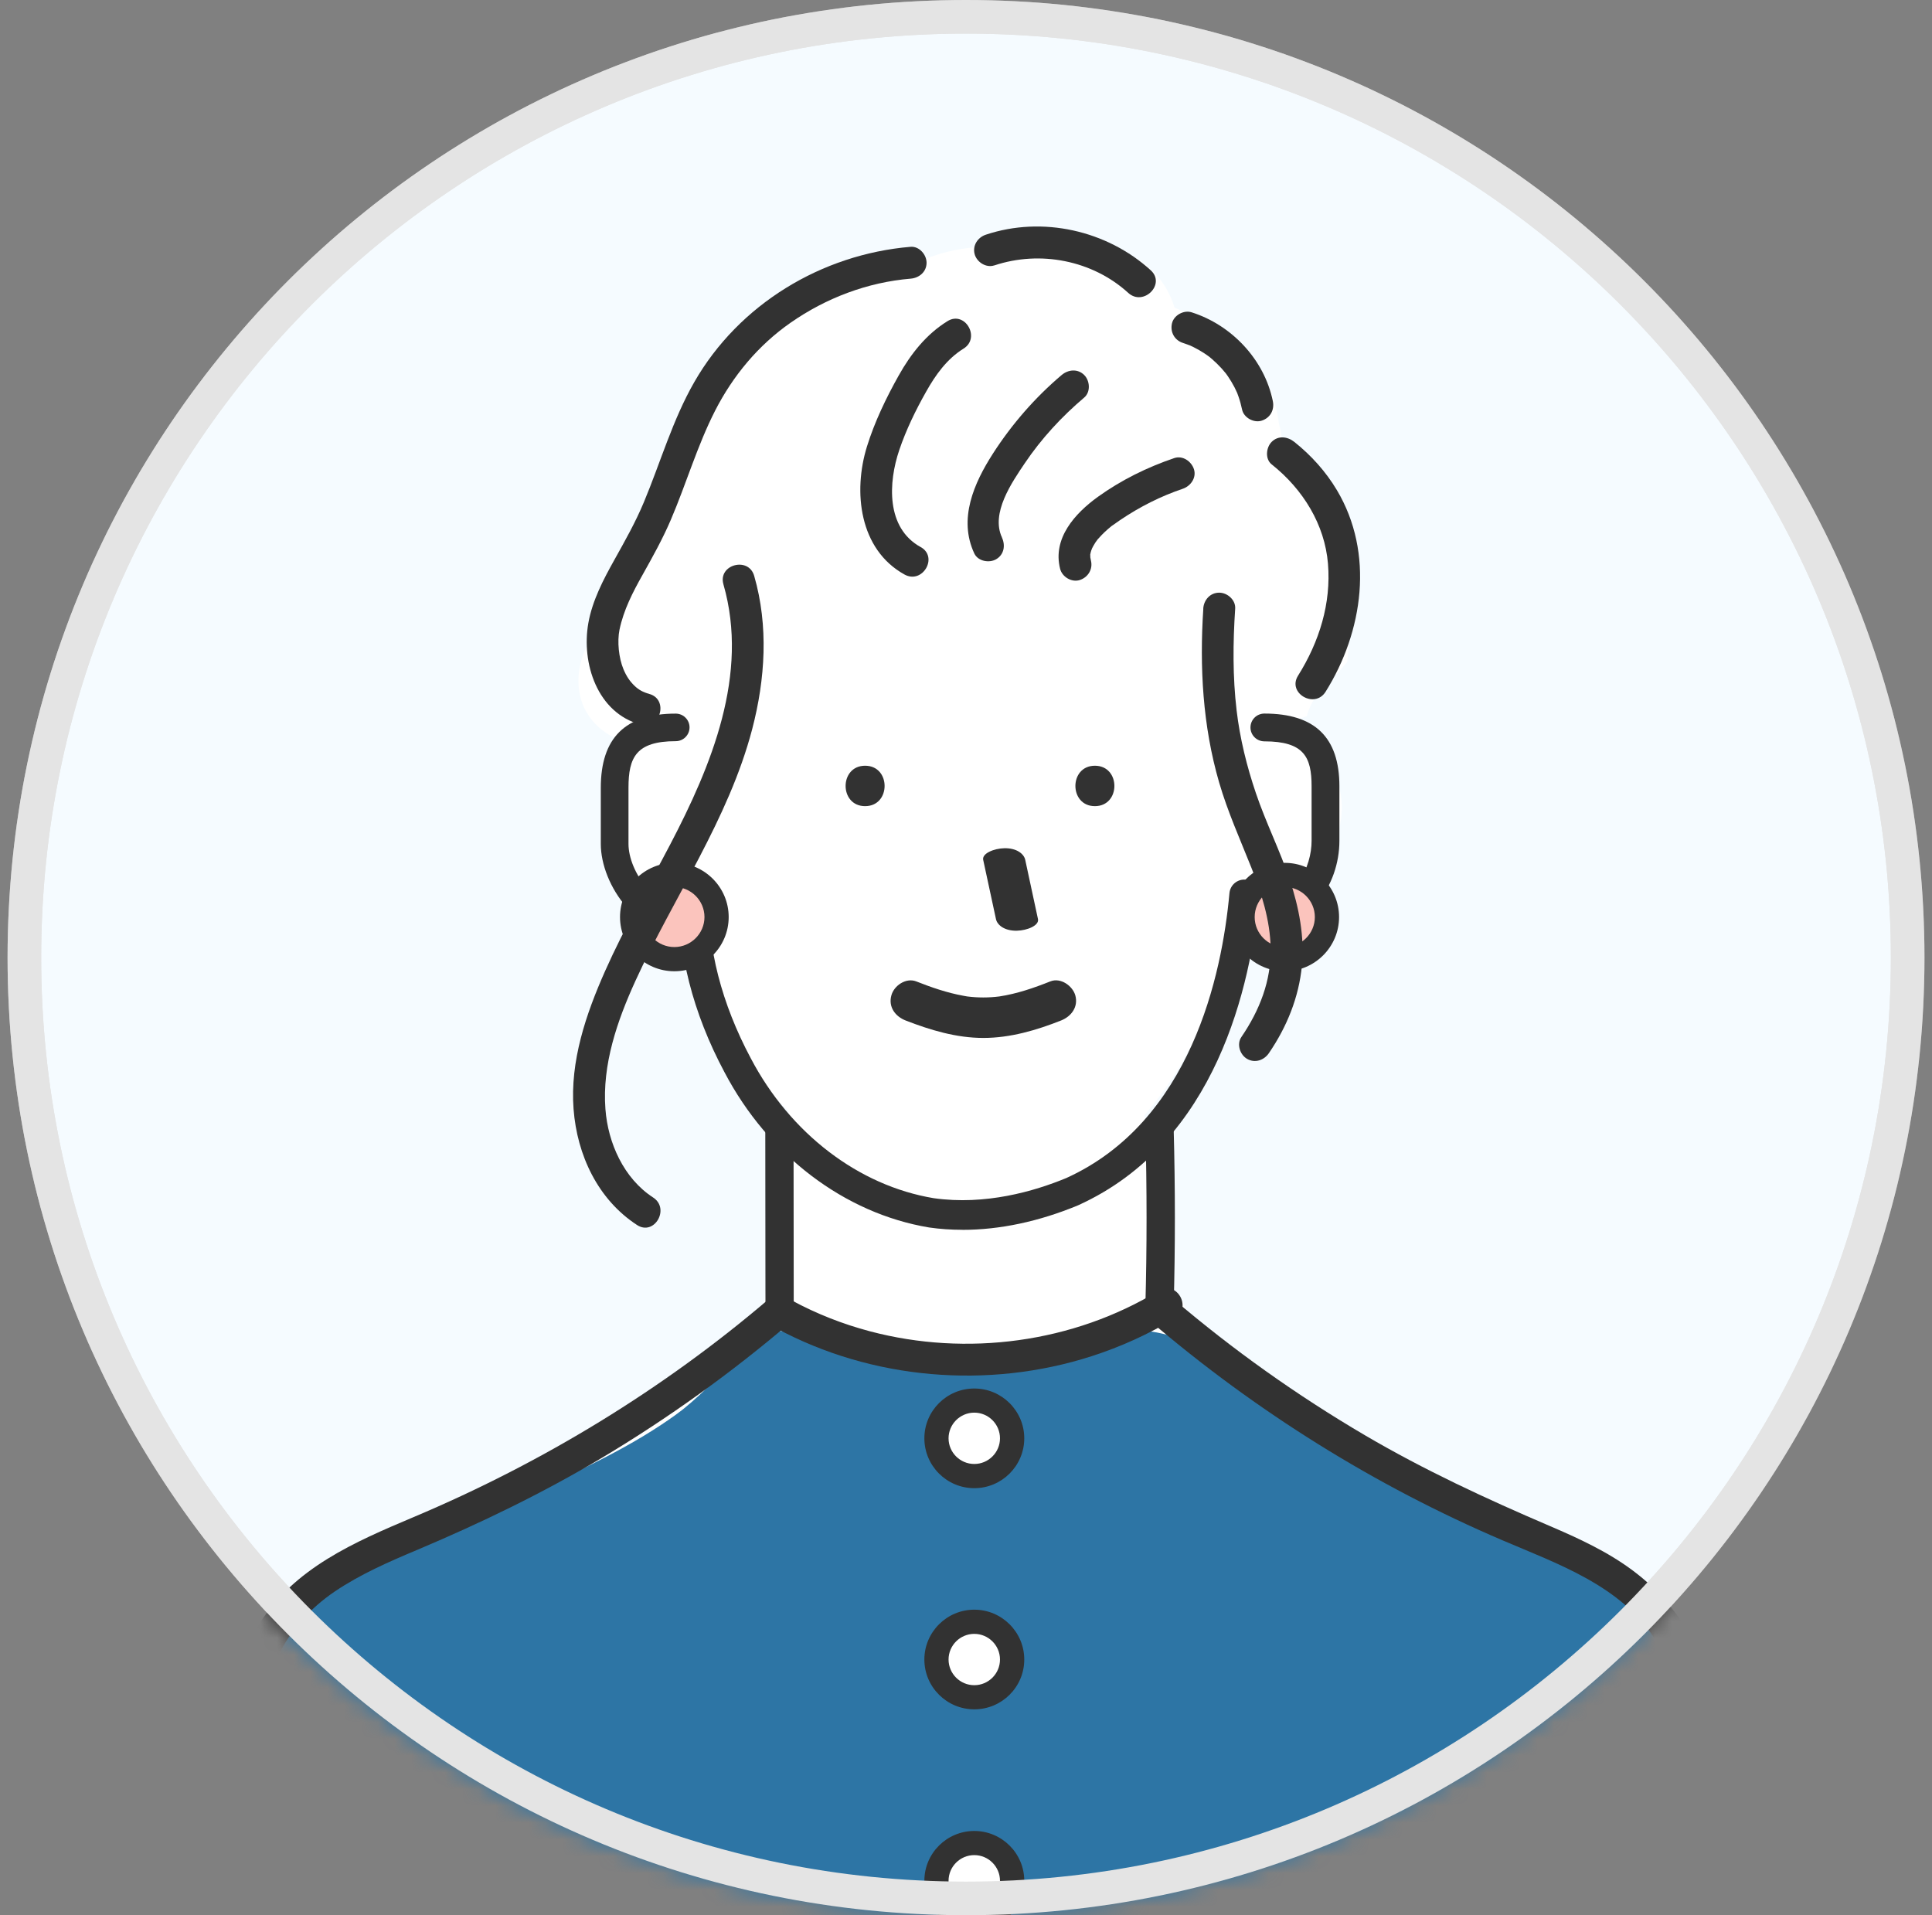 <svg width="115" height="114" viewBox="0 0 115 114" fill="none" xmlns="http://www.w3.org/2000/svg">
<rect x="0" y="0" width="115" height="114" fill="#808080" stroke="none"/>
<mask id="mask0_302_2244" style="mask-type:alpha" maskUnits="userSpaceOnUse" x="0" y="0" width="115" height="114">
<ellipse cx="57.384" cy="57" rx="57.05" ry="57" fill="#D9D9D9"/>
</mask>
<g mask="url(#mask0_302_2244)">
<path d="M113.552 57C113.552 87.927 88.458 113 57.502 113C26.545 113 1.451 87.927 1.451 57C1.451 26.073 26.545 1 57.502 1C88.458 1 113.552 26.073 113.552 57Z" fill="#F5FBFF" stroke="#E4E4E4" stroke-width="2"/>
<mask id="mask1_302_2244" style="mask-type:luminance" maskUnits="userSpaceOnUse" x="2" y="10" width="115" height="114">
<path d="M116.59 10H2.334V124H116.59V10Z" fill="white"/>
</mask>
<g mask="url(#mask1_302_2244)">
<path d="M94.307 93.509C93.734 93.419 93.174 93.271 92.635 93.05C89.107 91.616 85.763 89.669 82.591 87.576C81.223 86.673 79.882 85.732 78.549 84.784C77.637 84.136 76.742 83.401 75.781 82.812C74.31 82.019 72.952 81.199 71.812 79.83C71.214 79.113 70.748 78.313 70.406 77.469C70.05 77.228 69.69 76.99 69.328 76.759C69.1 76.614 68.854 76.51 68.599 76.445C68.637 75.931 68.675 75.414 68.706 74.901C68.868 72.332 69.262 69.65 68.215 67.348C68.201 67.02 68.17 66.696 68.118 66.383C68.827 65.562 69.469 64.686 70.046 63.766C70.955 62.315 71.677 60.715 72.206 59.088C72.482 58.244 72.769 57.282 72.914 56.317C73.335 56.041 73.74 55.734 74.13 55.42C75.301 54.476 76.555 53.79 77.799 52.576C79.268 51.146 80.238 48.995 79.731 46.93C79.375 45.478 78.476 44.348 77.267 43.7C77.281 43.207 77.281 42.717 77.267 42.228C79.185 39.477 80.207 36.064 79.855 32.713C79.734 31.569 79.61 30.252 79.04 29.225C78.459 28.18 77.443 27.487 76.31 27.332C76.372 26.588 76.317 25.867 76.13 25.23C75.913 23.73 75.433 22.255 74.31 21.169C73.166 20.062 71.698 19.507 70.167 19.607C70.164 19.6 70.16 19.593 70.153 19.586C70.133 19.235 70.074 18.887 69.981 18.542C68.789 14.126 63.682 13.836 59.837 14.933C59.657 14.922 59.474 14.919 59.291 14.922C57.833 14.953 56.43 15.439 55.207 16.229C54.482 15.674 53.535 15.415 52.63 15.736C43.761 18.873 39.65 27.977 37.152 36.374C36.343 39.091 37.117 42.017 40.002 43.038C40.071 43.062 40.14 43.083 40.206 43.103C40.22 43.262 40.237 43.42 40.258 43.583C39.574 43.631 38.896 43.862 38.299 44.303C35.897 46.061 36.274 49.808 37.608 52.09C38.578 53.755 40.264 55.296 42.178 55.779C42.185 55.789 42.196 55.796 42.203 55.806C42.178 55.955 42.165 56.11 42.168 56.261C42.23 60.398 44.193 63.577 46.943 66.127C46.584 70.264 45.765 74.359 45.416 78.503C43.277 79.42 41.363 81.057 39.546 82.402C36.488 84.66 33.427 86.921 30.369 89.179C29.979 89.469 29.64 89.81 29.385 90.189C27.108 90.975 24.862 91.844 22.637 92.771C22.61 92.781 22.585 92.792 22.558 92.802C22.316 92.902 22.074 93.002 21.832 93.106C20.461 93.688 20.049 95.66 20.588 96.891C21.138 98.138 22.748 99.221 24.171 98.645C24.351 98.573 24.531 98.504 24.714 98.435C41.363 97.645 58.03 97.218 74.697 97.159C76.583 97.239 78.469 97.315 80.356 97.394C82.301 97.473 84.25 97.556 86.195 97.635C87.169 97.677 88.143 97.714 89.114 97.756C90.334 97.808 91.844 98.097 92.942 97.439C94.445 96.532 94.801 94.888 94.297 93.512L94.307 93.509Z" fill="white"/>
<path d="M65.172 45.579C63.625 45.579 63.625 47.985 65.172 47.985C66.72 47.985 66.72 45.579 65.172 45.579Z" fill="#323232"/>
<path d="M51.495 45.579C49.947 45.579 49.947 47.985 51.495 47.985C53.042 47.985 53.042 45.579 51.495 45.579Z" fill="#323232"/>
<path d="M62.525 58.414C61.539 58.807 60.537 59.152 59.486 59.312C58.853 59.393 58.203 59.393 57.57 59.312C57.514 59.304 57.346 59.272 57.346 59.272C56.375 59.096 55.445 58.775 54.531 58.414C53.922 58.182 53.208 58.671 53.056 59.256C52.871 59.938 53.288 60.499 53.898 60.74C55.381 61.317 56.929 61.782 58.532 61.782C60.136 61.782 61.691 61.325 63.167 60.74C63.768 60.499 64.193 59.938 64.009 59.256C63.848 58.679 63.135 58.174 62.525 58.414Z" fill="#323232"/>
<path d="M60.534 55.399C61.142 55.385 61.868 55.089 61.784 54.705C61.534 53.531 61.276 52.357 61.026 51.183C60.951 50.823 60.509 50.471 59.775 50.49C59.166 50.504 58.441 50.8 58.524 51.183C58.774 52.357 59.033 53.531 59.283 54.705C59.358 55.066 59.8 55.417 60.534 55.399Z" fill="#323232"/>
<path d="M101.484 124.52C101.913 122.124 102.085 119.704 102.065 117.27C102.065 117.229 102.065 117.198 102.065 117.17C102.065 117.146 102.065 117.126 102.065 117.095C102.054 116.774 102.04 116.453 102.023 116.133C101.992 115.557 101.954 114.985 101.913 114.409C101.83 113.33 101.722 112.251 101.605 111.172C101.114 106.684 100.52 102.237 100.434 97.721C99.014 96.121 97.252 94.898 95.397 93.815C93.092 92.471 90.76 91.171 88.442 89.848C83.09 86.8 77.766 83.691 72.379 80.702C71.001 79.937 69.578 79.316 67.988 79.199C66.454 79.085 64.9 79.523 63.41 79.844C60.581 80.457 57.751 81.071 54.922 81.684C52.496 81.271 50.13 80.578 47.87 79.578C46.294 78.882 44.716 79.178 43.714 80.664C43.617 80.812 43.002 81.609 43.23 81.347C42.998 81.623 42.767 81.898 42.518 82.16C41.962 82.753 41.368 83.305 40.739 83.818C40.687 83.86 40.639 83.901 40.587 83.939C40.566 83.949 40.245 84.198 40.186 84.239C39.917 84.432 39.647 84.618 39.371 84.801C38.638 85.287 37.885 85.735 37.118 86.159C34.157 87.8 31.013 89.079 27.956 90.523C27.631 90.678 27.306 90.834 26.985 90.992C26.667 90.975 26.328 91.006 25.976 91.106C21.236 92.419 17.197 95.467 14.574 99.61C13.946 100.599 14.073 101.882 14.699 102.83C14.308 103.895 14.018 104.998 13.845 106.129C12.995 111.751 14.384 117.336 13.97 122.965C13.849 124.592 15.459 126.009 17.007 125.995C39.295 125.813 61.586 126.361 83.84 127.653C86.614 127.815 89.385 127.991 92.156 128.17C94.429 128.319 96.865 128.301 98.917 127.171C100.068 126.536 100.886 125.675 101.467 124.675C101.474 124.62 101.477 124.565 101.484 124.51V124.52Z" fill="#2D75A5"/>
<path d="M80.28 37.587C80.297 35.116 79.734 32.737 78.387 30.517C78.103 30.052 77.744 29.672 77.337 29.376C76.842 28.528 76.221 27.773 75.415 27.197C75.284 25.136 74.566 23.054 73.564 21.43C72.206 19.224 69.715 17.762 67.224 17.714C66.795 17.238 66.315 16.8 65.773 16.408C64.546 15.525 63.161 15.067 61.782 15.005C58.573 14.257 55.076 14.767 52.682 16.907C51.483 16.869 50.277 17.021 49.099 17.414C46.487 18.286 44.276 19.927 42.6 22.092C40.04 25.398 39.097 29.304 38.675 33.323C38.451 33.899 38.24 34.478 38.033 35.06C37.169 35.816 36.35 36.619 35.597 37.48C34.191 39.084 33.897 41.686 35.597 43.244C36.44 44.017 37.639 44.454 38.796 44.409C39.235 45.382 39.954 46.233 40.931 46.86C42.168 47.66 43.737 46.602 43.768 45.237C43.796 44.061 43.823 42.886 43.851 41.707C43.865 41.055 43.602 40.58 43.208 40.28C43.713 39.818 44.238 39.377 44.791 38.963C44.995 37.622 45.527 36.312 46.432 35.309C49.078 32.386 50.847 35.743 53.425 34.509C55.643 33.447 56.147 34.433 58.241 34.409C59.191 34.399 60.141 34.45 61.081 34.571C61.806 34.02 62.625 33.706 63.655 33.819C64.66 33.933 65.866 34.575 66.398 35.519C68.537 34.575 70.893 35.964 71.48 38.297C71.508 38.404 71.532 38.511 71.553 38.618C71.397 38.88 71.301 39.197 71.301 39.576C71.294 40.955 71.283 42.334 71.276 43.717C71.27 44.644 71.999 45.454 72.911 45.564C73.743 45.664 74.842 45.154 74.98 44.216C75.06 43.665 75.222 43.258 75.574 42.941C76.303 43.013 77.084 42.906 77.789 42.627C77.983 41.841 78.439 41.231 79.029 40.645C79.264 40.411 79.499 40.173 79.731 39.935C79.886 39.759 80.042 39.583 80.19 39.401C80.266 38.791 80.297 38.187 80.287 37.587H80.28Z" fill="white"/>
<path d="M54.797 32.561C52.731 31.42 52.873 28.718 53.529 26.784C53.937 25.581 54.507 24.409 55.132 23.305C55.692 22.309 56.366 21.365 57.354 20.751C58.39 20.11 57.437 18.469 56.397 19.117C55.132 19.899 54.213 21.068 53.495 22.351C52.745 23.685 52.057 25.119 51.605 26.577C50.772 29.259 51.135 32.703 53.843 34.199C54.914 34.788 55.871 33.154 54.8 32.561H54.797Z" fill="#323232"/>
<path d="M59.641 31.992C58.964 30.544 60.228 28.717 60.999 27.573C61.987 26.108 63.189 24.805 64.537 23.663C64.927 23.332 64.879 22.664 64.537 22.323C64.15 21.936 63.586 21.992 63.193 22.323C61.61 23.663 60.232 25.246 59.109 26.99C57.969 28.762 57.032 30.892 57.996 32.947C58.214 33.409 58.881 33.529 59.295 33.288C59.772 33.009 59.855 32.457 59.637 31.992H59.641Z" fill="#323232"/>
<path d="M64.935 33.357C64.935 33.357 64.89 33.106 64.897 33.209C64.907 33.319 64.897 33.085 64.897 33.061C64.894 32.799 64.869 33.14 64.897 32.999C64.911 32.923 64.928 32.851 64.952 32.778C64.959 32.758 65.042 32.544 65.004 32.633C64.963 32.723 65.07 32.513 65.08 32.495C65.16 32.354 65.246 32.216 65.346 32.092C65.27 32.185 65.391 32.044 65.419 32.016C65.474 31.954 65.529 31.892 65.588 31.834C65.706 31.713 65.826 31.599 65.954 31.489C66.016 31.434 66.082 31.382 66.144 31.33C66.282 31.22 65.975 31.448 66.224 31.272C66.369 31.168 66.517 31.061 66.666 30.962C67.858 30.155 69.102 29.534 70.404 29.093C70.874 28.934 71.23 28.435 71.068 27.928C70.916 27.463 70.404 27.097 69.9 27.266C68.283 27.814 66.739 28.576 65.353 29.572C63.985 30.558 62.638 32.044 63.104 33.864C63.228 34.343 63.791 34.681 64.272 34.526C64.769 34.364 65.066 33.874 64.935 33.361V33.357Z" fill="#323232"/>
<path d="M38.645 41.303C38.286 41.207 38.016 41.062 37.761 40.814C37.484 40.545 37.284 40.249 37.111 39.835C36.831 39.166 36.731 38.184 36.876 37.477C37.122 36.305 37.664 35.254 38.248 34.216C38.849 33.144 39.443 32.079 39.927 30.948C40.849 28.797 41.502 26.529 42.567 24.443C43.631 22.364 45.137 20.548 47.062 19.207C49.169 17.738 51.639 16.8 54.203 16.587C54.714 16.545 55.153 16.183 55.153 15.639C55.153 15.16 54.718 14.649 54.203 14.691C48.903 15.136 43.983 18.11 41.326 22.744C40.034 24.998 39.322 27.508 38.327 29.89C37.83 31.082 37.198 32.199 36.569 33.327C35.912 34.499 35.259 35.75 35.021 37.084C34.596 39.476 35.553 42.438 38.134 43.13C39.316 43.448 39.82 41.621 38.638 41.303H38.645Z" fill="#323232"/>
<path d="M59.184 15.8C61.907 14.89 65.03 15.493 67.158 17.434C68.06 18.255 69.404 16.921 68.502 16.093C65.89 13.711 62.048 12.846 58.68 13.97C58.193 14.132 57.875 14.621 58.016 15.135C58.148 15.607 58.697 15.959 59.184 15.797V15.8Z" fill="#323232"/>
<path d="M70.423 20.416C70.551 20.458 70.678 20.503 70.803 20.551C71.021 20.63 70.613 20.461 70.824 20.558C70.886 20.585 70.945 20.613 71.007 20.644C71.228 20.751 71.445 20.875 71.649 21.006C71.763 21.078 71.87 21.158 71.981 21.237C72.168 21.375 71.826 21.106 72.002 21.254C72.054 21.299 72.105 21.34 72.157 21.385C72.351 21.554 72.537 21.737 72.71 21.926C72.793 22.019 72.872 22.113 72.952 22.209C73.097 22.388 72.834 22.044 72.969 22.23C73.007 22.285 73.049 22.34 73.087 22.395C73.232 22.609 73.367 22.829 73.484 23.057C73.539 23.167 73.591 23.278 73.643 23.391C73.733 23.581 73.584 23.233 73.65 23.412C73.674 23.474 73.698 23.536 73.719 23.602C73.809 23.857 73.878 24.115 73.933 24.377C74.033 24.863 74.634 25.191 75.101 25.039C75.616 24.874 75.871 24.395 75.764 23.874C75.256 21.406 73.322 19.348 70.927 18.589C70.454 18.441 69.87 18.765 69.76 19.251C69.642 19.768 69.915 20.258 70.423 20.416Z" fill="#323232"/>
<path d="M75.695 27.642C77.574 29.134 78.853 31.23 79.046 33.55C79.243 35.912 78.531 38.201 77.263 40.221C76.614 41.258 78.255 42.21 78.904 41.176C81.147 37.597 81.813 32.926 79.578 29.176C78.918 28.069 78.044 27.101 77.039 26.301C76.638 25.984 76.088 25.911 75.695 26.301C75.363 26.632 75.29 27.321 75.695 27.642Z" fill="#323232"/>
<path d="M45.779 77.313C39.453 82.715 32.288 87.069 24.621 90.302C21.125 91.778 17.494 93.336 15.414 96.693C13.361 99.999 13.147 104.074 13.078 107.856C12.981 113.116 13.109 118.38 13.462 123.63C13.496 124.14 13.873 124.578 14.412 124.578C14.899 124.578 15.396 124.144 15.362 123.63C15.054 119.031 14.916 114.426 14.954 109.817C14.982 106.128 14.861 102.057 16.505 98.651C17.279 97.048 18.447 95.735 19.922 94.735C21.463 93.694 23.177 92.95 24.884 92.233C28.639 90.647 32.295 88.879 35.798 86.793C39.799 84.407 43.586 81.677 47.127 78.654C47.517 78.32 47.469 77.658 47.127 77.313C46.74 76.927 46.177 76.979 45.783 77.313H45.779Z" fill="#323232"/>
<path d="M68.481 78.65C74.769 84.017 81.844 88.444 89.456 91.694C92.7 93.08 96.435 94.373 98.445 97.475C100.467 100.592 100.574 104.518 100.636 108.107C100.726 113.281 100.594 118.462 100.249 123.626C100.214 124.136 100.708 124.574 101.199 124.574C101.741 124.574 102.115 124.14 102.149 123.626C102.46 118.972 102.598 114.308 102.557 109.644C102.522 105.693 102.526 101.536 100.833 97.875C100.014 96.11 98.749 94.652 97.198 93.49C95.695 92.363 93.978 91.574 92.257 90.836C88.478 89.219 84.778 87.506 81.233 85.424C77.201 83.055 73.383 80.343 69.828 77.309C69.438 76.978 68.868 76.926 68.484 77.309C68.142 77.65 68.094 78.316 68.484 78.65H68.481Z" fill="#323232"/>
<path d="M46.193 79.057C51.887 82.128 58.814 82.708 64.967 80.729C66.705 80.17 68.384 79.412 69.942 78.461C70.982 77.826 70.032 76.189 68.985 76.823C63.886 79.929 57.546 80.77 51.779 79.243C50.166 78.816 48.618 78.209 47.15 77.416C46.075 76.837 45.115 78.471 46.193 79.05V79.057Z" fill="#323232"/>
<path d="M41.545 55.997C37.962 55.997 35.762 52.639 35.762 50.233V46.893C35.762 43.921 37.22 42.477 40.222 42.477C40.678 42.477 41.044 42.846 41.044 43.297C41.044 43.749 40.675 44.118 40.222 44.118C37.859 44.118 37.41 45.093 37.41 46.889V50.23C37.41 51.871 39.058 54.349 41.545 54.349C42.001 54.349 42.368 54.718 42.368 55.17C42.368 55.621 41.998 55.99 41.545 55.99V55.997Z" fill="#323232"/>
<path d="M74.603 55.453C74.147 55.453 73.773 55.084 73.773 54.625C73.773 54.167 74.143 53.798 74.603 53.798C77.149 53.798 78.071 51.557 78.071 50.051V46.803C78.071 45.066 77.622 44.128 75.263 44.128C74.806 44.128 74.433 43.76 74.433 43.301C74.433 42.843 74.803 42.474 75.263 42.474C78.265 42.474 79.726 43.89 79.726 46.803V50.051C79.726 52.667 77.93 55.453 74.603 55.453Z" fill="#323232"/>
<path d="M57.289 73.202C56.615 73.202 55.952 73.157 55.303 73.064C50.269 72.226 45.722 68.772 43.124 63.822C41.237 60.292 40.305 56.62 40.429 53.215C40.446 52.725 40.854 52.349 41.348 52.363C41.835 52.38 42.219 52.791 42.201 53.28C42.087 56.376 42.951 59.737 44.692 62.998C47.038 67.466 51.105 70.575 55.575 71.32C58.654 71.757 61.566 70.909 63.467 70.123C70.878 66.762 72.736 58.051 73.182 53.16C73.227 52.673 73.659 52.315 74.146 52.36C74.633 52.405 74.992 52.836 74.948 53.322C74.467 58.596 72.429 68.003 64.175 71.743C61.843 72.712 59.504 73.205 57.293 73.205L57.289 73.202Z" fill="#323232"/>
<path d="M46.406 78.774C45.943 78.774 45.563 78.398 45.563 77.936L45.553 67.281C45.553 66.815 45.929 66.439 46.392 66.439C46.855 66.439 47.235 66.815 47.235 67.277L47.246 77.933C47.246 78.398 46.869 78.774 46.406 78.774Z" fill="#323232"/>
<path d="M69.021 78.581C69.021 78.581 69.007 78.581 68.997 78.581C68.531 78.567 68.164 78.181 68.178 77.719C68.271 74.271 68.271 70.734 68.178 67.205C68.164 66.739 68.534 66.353 68.997 66.343C69.474 66.343 69.85 66.698 69.861 67.16C69.957 70.721 69.957 74.289 69.861 77.767C69.847 78.222 69.474 78.584 69.021 78.584V78.581Z" fill="#323232"/>
<path d="M60.247 85.614C60.247 86.855 59.239 87.861 57.995 87.861C56.751 87.861 55.742 86.855 55.742 85.614C55.742 84.373 56.751 83.366 57.995 83.366C59.239 83.366 60.247 84.373 60.247 85.614Z" fill="white"/>
<path d="M57.993 88.582C56.355 88.582 55.022 87.251 55.022 85.614C55.022 83.976 56.355 82.649 57.993 82.649C59.63 82.649 60.968 83.98 60.968 85.614C60.968 87.248 59.634 88.582 57.993 88.582ZM57.993 84.086C57.15 84.086 56.462 84.772 56.462 85.614C56.462 86.455 57.15 87.141 57.993 87.141C58.836 87.141 59.523 86.455 59.523 85.614C59.523 84.772 58.836 84.086 57.993 84.086Z" fill="#323232"/>
<path d="M60.247 98.781C60.247 100.022 59.239 101.029 57.995 101.029C56.751 101.029 55.742 100.022 55.742 98.781C55.742 97.54 56.751 96.534 57.995 96.534C59.239 96.534 60.247 97.54 60.247 98.781Z" fill="white"/>
<path d="M57.993 101.746C56.355 101.746 55.022 100.416 55.022 98.781C55.022 97.148 56.355 95.814 57.993 95.814C59.63 95.814 60.968 97.144 60.968 98.781C60.968 100.419 59.634 101.746 57.993 101.746ZM57.993 97.254C57.15 97.254 56.462 97.94 56.462 98.781C56.462 99.623 57.15 100.309 57.993 100.309C58.836 100.309 59.523 99.623 59.523 98.781C59.523 97.94 58.836 97.254 57.993 97.254Z" fill="#323232"/>
<path d="M60.247 111.951C60.247 113.192 59.239 114.198 57.995 114.198C56.751 114.198 55.742 113.192 55.742 111.951C55.742 110.71 56.751 109.703 57.995 109.703C59.239 109.703 60.247 110.71 60.247 111.951Z" fill="white"/>
<path d="M57.993 114.915C56.355 114.915 55.022 113.584 55.022 111.95C55.022 110.316 56.355 108.986 57.993 108.986C59.63 108.986 60.968 110.316 60.968 111.95C60.968 113.584 59.634 114.915 57.993 114.915ZM57.993 110.423C57.15 110.423 56.462 111.109 56.462 111.95C56.462 112.792 57.15 113.478 57.993 113.478C58.836 113.478 59.523 112.792 59.523 111.95C59.523 111.109 58.836 110.423 57.993 110.423Z" fill="#323232"/>
<path d="M78.248 56.359C79.229 55.381 79.229 53.794 78.248 52.815C77.267 51.837 75.677 51.837 74.696 52.815C73.715 53.794 73.715 55.381 74.696 56.359C75.677 57.338 77.267 57.338 78.248 56.359Z" fill="#FBC4BD"/>
<path d="M76.472 57.814C74.689 57.814 73.238 56.366 73.238 54.587C73.238 52.808 74.689 51.36 76.472 51.36C78.255 51.36 79.706 52.808 79.706 54.587C79.706 56.366 78.255 57.814 76.472 57.814ZM76.472 52.798C75.484 52.798 74.683 53.601 74.683 54.587C74.683 55.573 75.487 56.373 76.472 56.373C77.457 56.373 78.265 55.569 78.265 54.587C78.265 53.605 77.46 52.798 76.472 52.798Z" fill="#323232"/>
<path d="M41.916 56.358C42.897 55.379 42.897 53.792 41.916 52.814C40.935 51.835 39.345 51.835 38.364 52.814C37.383 53.792 37.383 55.379 38.364 56.358C39.345 57.337 40.935 57.337 41.916 56.358Z" fill="#FBC4BD"/>
<path d="M40.14 57.813C38.357 57.813 36.906 56.365 36.906 54.586C36.906 52.807 38.357 51.359 40.14 51.359C41.923 51.359 43.374 52.807 43.374 54.586C43.374 56.365 41.923 57.813 40.14 57.813ZM40.14 52.797C39.152 52.797 38.35 53.6 38.35 54.586C38.35 55.572 39.155 56.372 40.14 56.372C41.125 56.372 41.933 55.568 41.933 54.586C41.933 53.603 41.128 52.797 40.14 52.797Z" fill="#323232"/>
<path d="M43.061 34.784C44.602 40.134 42.346 45.581 39.889 50.273C38.584 52.769 37.17 55.213 36.023 57.788C34.88 60.359 33.923 63.162 34.141 66.02C34.348 68.746 35.581 71.394 37.92 72.918C38.946 73.586 39.9 71.945 38.877 71.28C37.132 70.146 36.189 68.043 36.037 66.016C35.837 63.362 36.739 60.759 37.827 58.377C40.114 53.372 43.365 48.773 44.775 43.395C45.552 40.42 45.753 37.259 44.892 34.278C44.557 33.109 42.723 33.605 43.061 34.781V34.784Z" fill="#323232"/>
<path d="M71.626 36.226C71.398 39.714 71.588 43.206 72.569 46.581C73.077 48.322 73.813 49.956 74.483 51.638C75.091 53.166 75.603 54.775 75.634 56.43C75.672 58.378 74.977 60.139 73.889 61.732C73.599 62.156 73.809 62.783 74.231 63.028C74.701 63.3 75.24 63.111 75.53 62.687C76.601 61.118 77.313 59.37 77.496 57.475C77.658 55.754 77.316 54.003 76.774 52.376C76.186 50.621 75.35 48.967 74.756 47.212C74.217 45.62 73.806 43.968 73.609 42.296C73.371 40.28 73.388 38.246 73.523 36.226C73.557 35.716 73.063 35.278 72.573 35.278C72.03 35.278 71.657 35.712 71.622 36.226H71.626Z" fill="#323232"/>
</g>
</g>
<path d="M113.552 57C113.552 87.927 88.458 113 57.502 113C26.545 113 1.451 87.927 1.451 57C1.451 26.073 26.545 1 57.502 1C88.458 1 113.552 26.073 113.552 57Z" stroke="#E4E4E4" stroke-width="2"/>
</svg>
